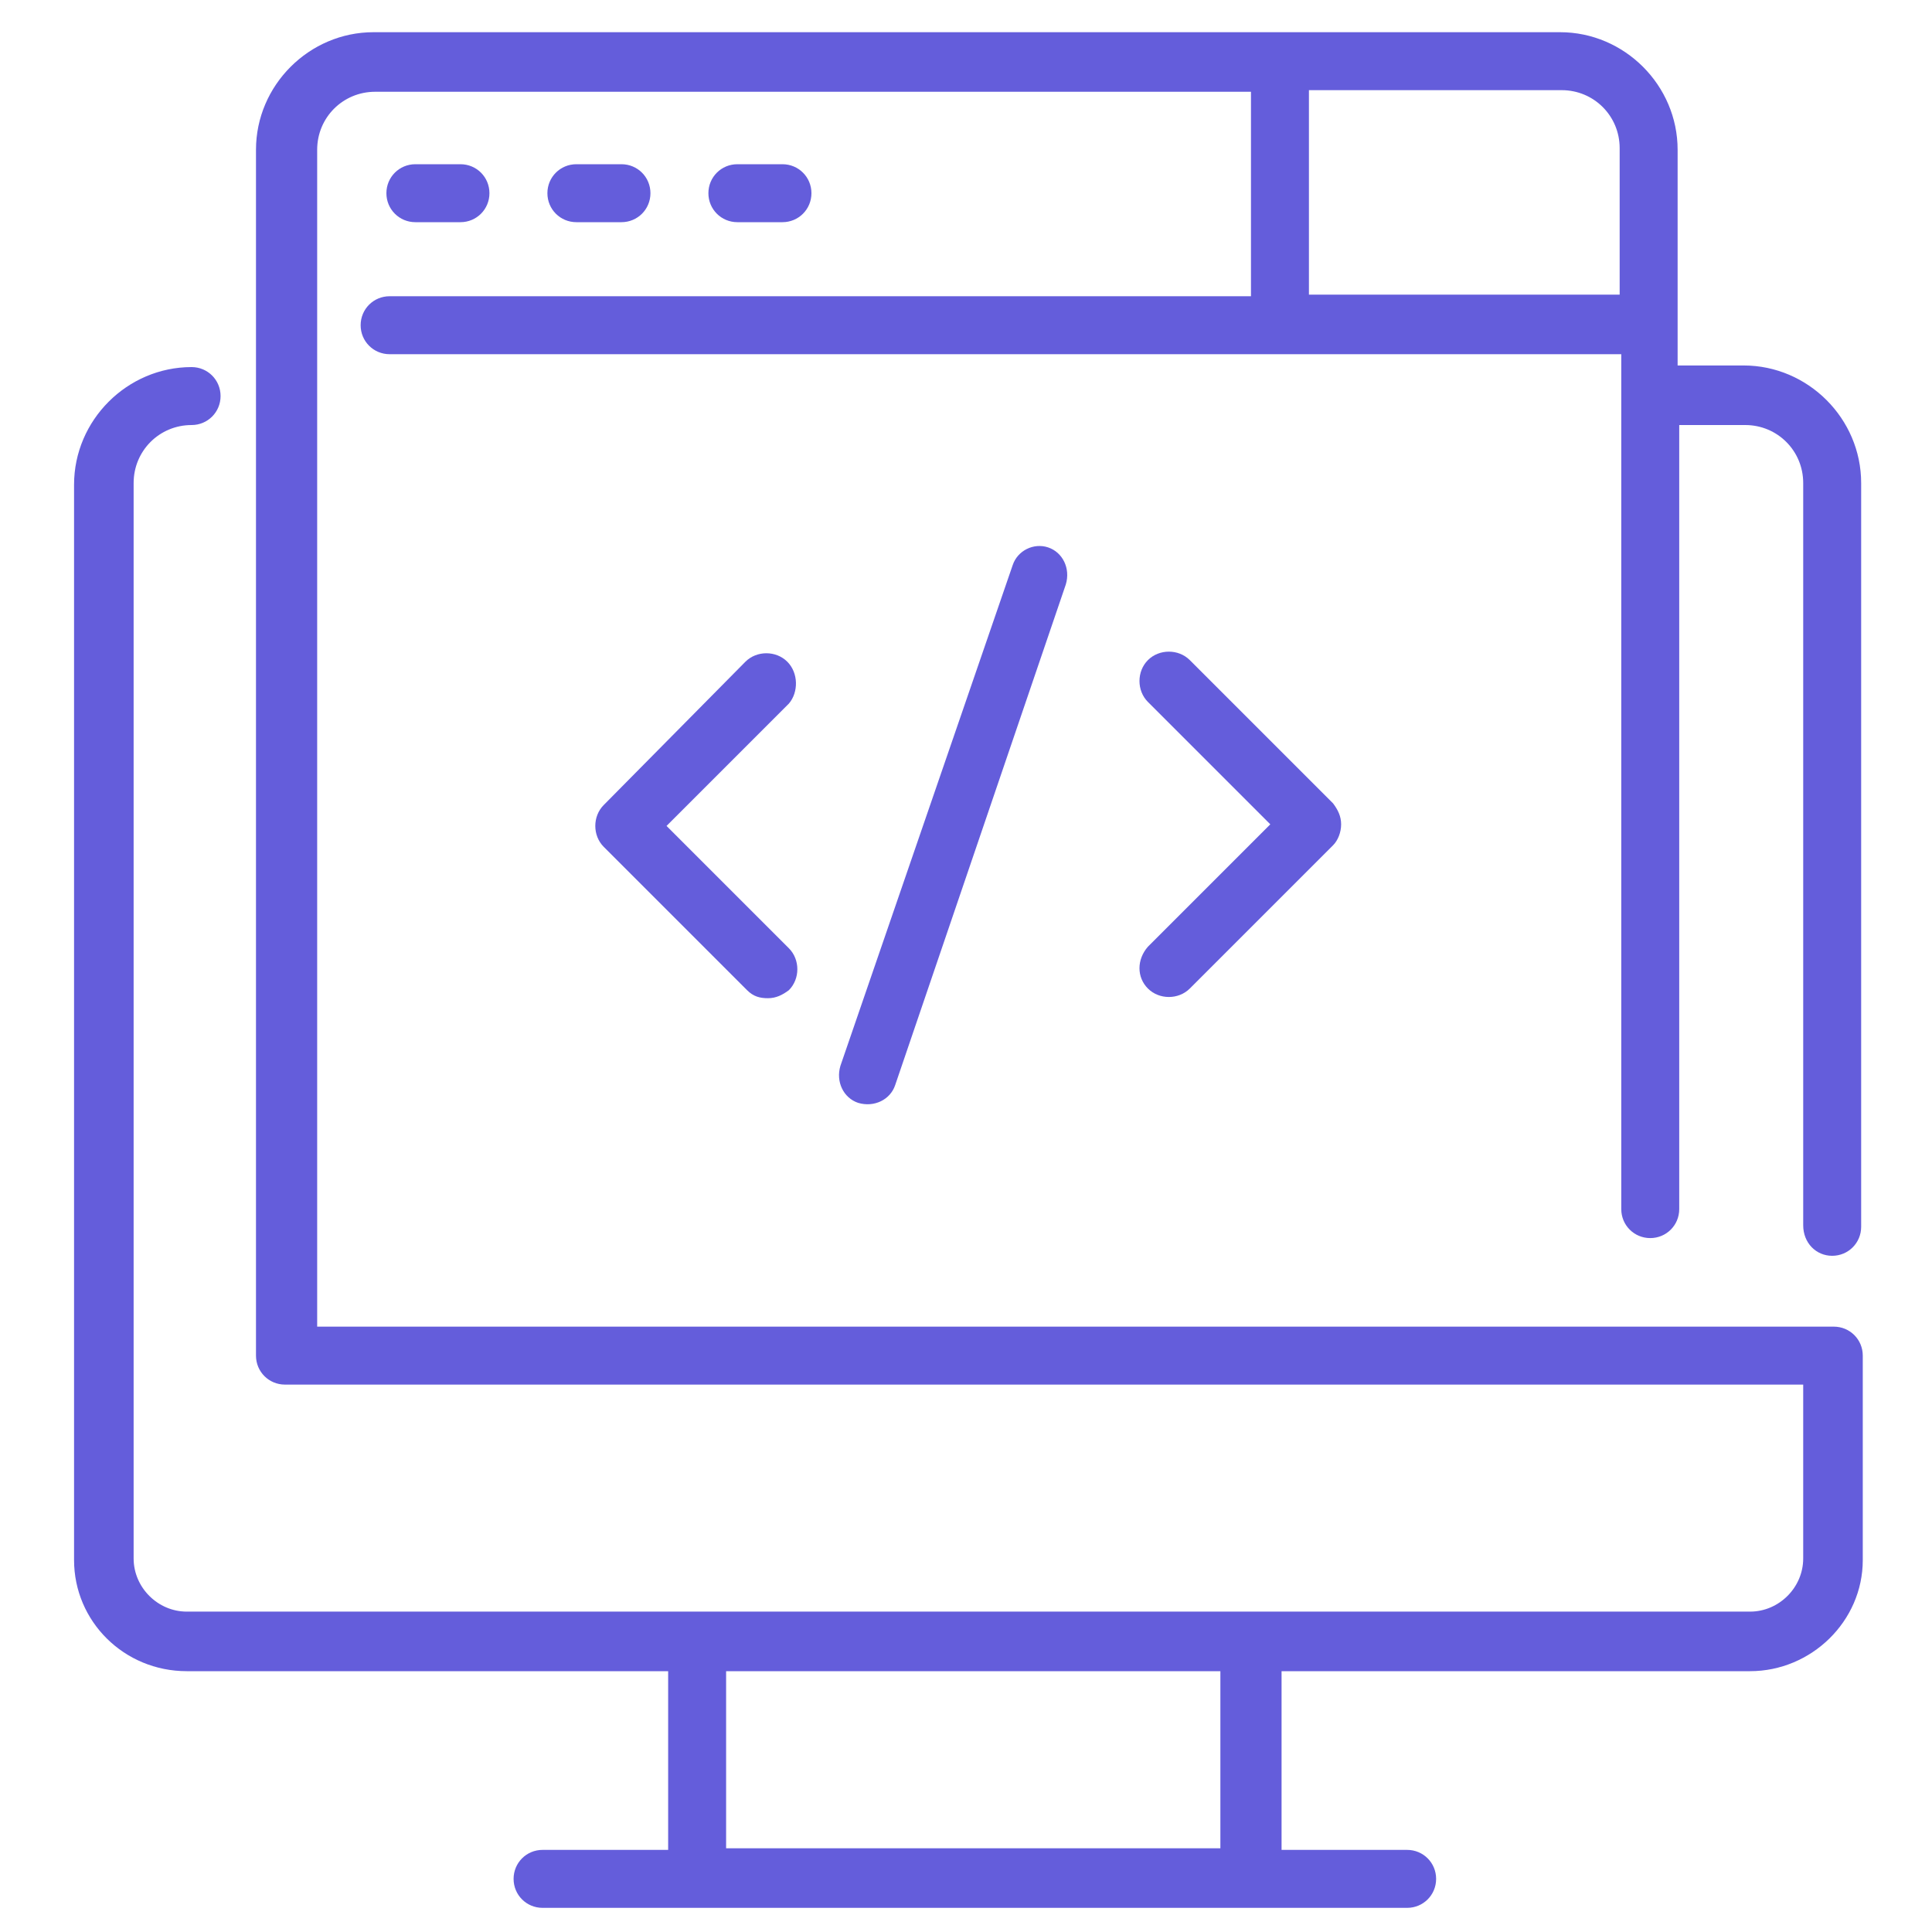 <?xml version="1.0" encoding="utf-8"?>
<!-- Generator: Adobe Illustrator 24.3.0, SVG Export Plug-In . SVG Version: 6.00 Build 0)  -->
<svg version="1.1" id="Layer_1" xmlns="http://www.w3.org/2000/svg" xmlns:xlink="http://www.w3.org/1999/xlink" x="0px" y="0px"
	 viewBox="0 0 120 120" style="enable-background:new 0 0 120 120;" xml:space="preserve">
<style type="text/css">
	.st0{fill:#645DDB;}
</style>
<g>
	<g>
		<path class="st0" d="M113.8,78c1,0,1.8-0.8,1.8-1.8V30c0-4-3.3-7.3-7.3-7.3h-4.1V9.3c0-4-3.3-7.3-7.3-7.3H23.2
			c-4,0-7.3,3.3-7.3,7.3v74.9c0,1,0.8,1.8,1.8,1.8H112v10.8c0,1.8-1.5,3.3-3.3,3.3H11.6c-1.8,0-3.3-1.5-3.3-3.3
			c0-23.6,0-25.9,0-66.8c0-2,1.6-3.6,3.6-3.6c1,0,1.8-0.8,1.8-1.8c0-1-0.8-1.8-1.8-1.8c-4,0-7.3,3.3-7.3,7.3v66.8
			c0,3.8,3.1,6.9,7,6.9h29.9v11.1h-7.8c-1,0-1.8,0.8-1.8,1.8c0,1,0.8,1.8,1.8,1.8c51.8,0,42.9,0,53.7,0c1,0,1.8-0.8,1.8-1.8
			c0-1-0.8-1.8-1.8-1.8h-7.8v-11.1h29.1c3.8,0,7-3.1,7-6.9V84.2c0-1-0.8-1.8-1.8-1.8c-19,0-72.3,0-94.2,0V9.3c0-2,1.6-3.6,3.6-3.6
			h54.4v12.7H24.2c-1,0-1.8,0.8-1.8,1.8c0,1,0.8,1.8,1.8,1.8h76.5v53.1c0,1,0.8,1.8,1.8,1.8c1,0,1.8-0.8,1.8-1.8V26.4h4.1
			c2,0,3.6,1.6,3.6,3.6v46.1C112,77.2,112.8,78,113.8,78z M45.1,114.8v-11h30.7v11H45.1z M81.3,18.4V5.6H97c2,0,3.6,1.6,3.6,3.6v9.1
			H81.3z"/>
		<path class="st0" d="M71.3,61.4c0.7,0.7,1.9,0.7,2.6,0l8.9-8.9c0.3-0.3,0.5-0.8,0.5-1.3c0-0.5-0.2-0.9-0.5-1.3l-8.9-8.9
			c-0.7-0.7-1.9-0.7-2.6,0c-0.7,0.7-0.7,1.9,0,2.6l7.6,7.6l-7.6,7.6C70.6,59.6,70.6,60.7,71.3,61.4z"/>
		<path class="st0" d="M48.9,41.1c-0.7-0.7-1.9-0.7-2.6,0L37.5,50c-0.7,0.7-0.7,1.9,0,2.6l8.9,8.9c0.4,0.4,0.8,0.5,1.3,0.5
			c0.5,0,0.9-0.2,1.3-0.5c0.7-0.7,0.7-1.9,0-2.6l-7.6-7.6l7.6-7.6C49.6,43,49.6,41.8,48.9,41.1z"/>
		<path class="st0" d="M62.9,35.1L52.2,66.2c-0.3,1,0.2,2,1.1,2.3c1,0.3,2-0.2,2.3-1.1l10.6-31.1c0.3-1-0.2-2-1.1-2.3
			C64.2,33.7,63.2,34.2,62.9,35.1z"/>
		<path class="st0" d="M25.8,13.8h2.8c1,0,1.8-0.8,1.8-1.8s-0.8-1.8-1.8-1.8h-2.8c-1,0-1.8,0.8-1.8,1.8S24.8,13.8,25.8,13.8z"/>
		<path class="st0" d="M38.6,13.8c1,0,1.8-0.8,1.8-1.8s-0.8-1.8-1.8-1.8h-2.8c-1,0-1.8,0.8-1.8,1.8s0.8,1.8,1.8,1.8H38.6z"/>
		<path class="st0" d="M48.6,13.8c1,0,1.8-0.8,1.8-1.8s-0.8-1.8-1.8-1.8h-2.8c-1,0-1.8,0.8-1.8,1.8s0.8,1.8,1.8,1.8H48.6z"/>
	</g>
</g>
</svg>
